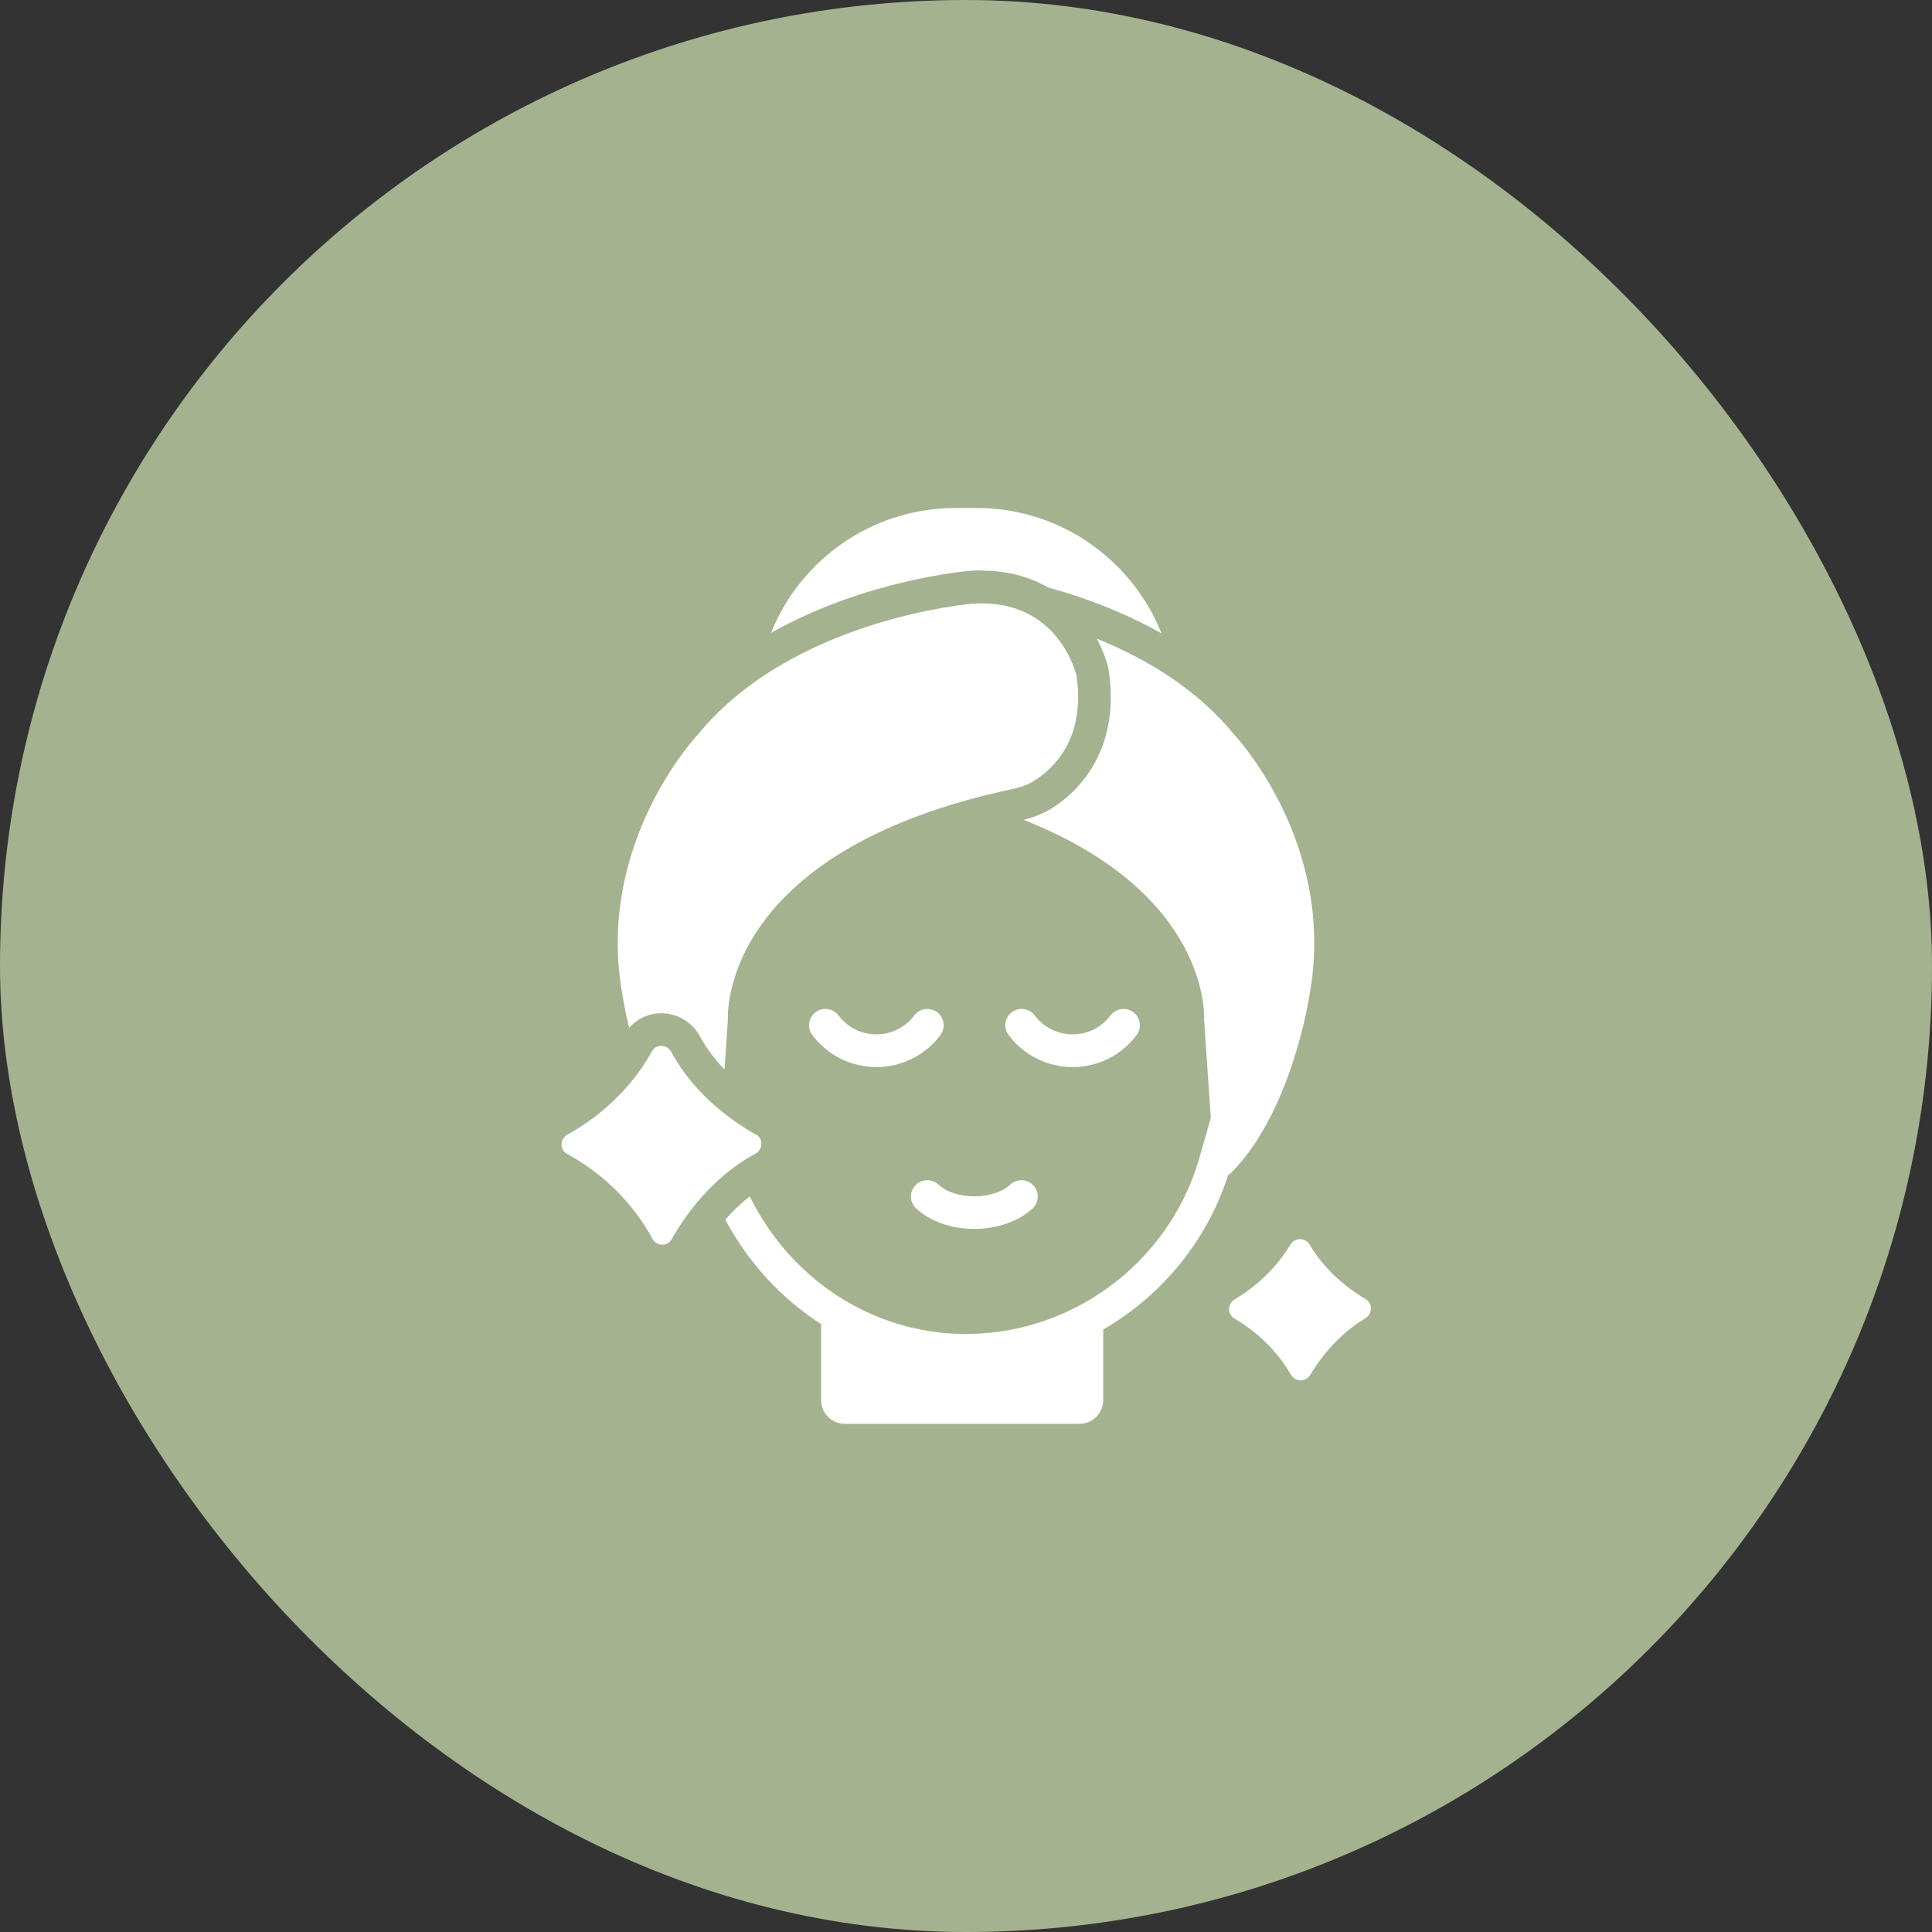 <svg xmlns="http://www.w3.org/2000/svg" fill="none" viewBox="0 0 48 48" height="48" width="48">
<rect x="0" y="0" width="48" height="48" fill="#333333" stroke="none"/>
<rect fill="#A4B28F" rx="24" height="48" width="48"></rect>
<path fill="white" d="M24.394 14.177C25.06 14.177 25.601 14.344 26.039 14.595C26.884 14.827 27.884 15.188 28.859 15.737C28.127 13.913 26.352 12.621 24.268 12.621H23.74C21.66 12.621 19.885 13.909 19.153 15.725C21.481 14.412 23.967 14.193 24.11 14.181C24.215 14.173 24.309 14.173 24.398 14.173L24.394 14.177Z"></path>
<path fill="white" d="M15.631 25.536C15.83 25.308 16.119 25.174 16.431 25.174C16.834 25.174 17.203 25.398 17.394 25.755C17.565 26.068 17.776 26.34 18 26.572L18.085 25.324C18.085 25.324 17.805 21.152 25.19 19.596C25.373 19.556 25.548 19.491 25.706 19.389C26.177 19.093 26.974 18.349 26.746 16.789C26.746 16.789 26.315 14.855 24.166 14.998C24.166 14.998 19.698 15.355 17.333 18.256C17.333 18.256 14.758 20.973 15.473 24.764C15.473 24.764 15.517 25.073 15.631 25.536Z"></path>
<path fill="white" d="M32.527 24.764C33.242 20.973 30.667 18.256 30.667 18.256C29.724 17.098 28.448 16.354 27.25 15.867C27.396 16.139 27.49 16.399 27.538 16.61L27.547 16.667C27.855 18.751 26.665 19.747 26.141 20.076C25.926 20.21 25.686 20.307 25.43 20.368C30.118 22.221 29.915 25.324 29.915 25.324L30.082 27.774L29.777 28.842C29.001 31.422 26.572 33.193 23.886 33.141C21.632 33.1 19.625 31.759 18.629 29.724C18.398 29.903 18.195 30.102 18.02 30.301C18.593 31.377 19.418 32.267 20.401 32.897V34.786C20.401 35.111 20.665 35.375 20.99 35.375H26.823C27.144 35.375 27.409 35.111 27.409 34.786V33.031C28.855 32.194 29.984 30.845 30.516 29.184C30.532 29.176 30.553 29.172 30.569 29.155C32.093 27.648 32.527 24.764 32.527 24.764Z"></path>
<path fill="white" d="M23.362 25.718C23.496 25.54 23.464 25.284 23.285 25.15C23.106 25.016 22.85 25.048 22.716 25.227C22.489 25.527 22.147 25.698 21.774 25.698C21.4 25.698 21.059 25.527 20.831 25.227C20.697 25.048 20.441 25.012 20.262 25.15C20.084 25.284 20.047 25.54 20.185 25.718C20.567 26.222 21.148 26.511 21.774 26.511C22.399 26.511 22.984 26.222 23.362 25.718Z"></path>
<path fill="white" d="M28.237 25.718C28.371 25.54 28.339 25.284 28.16 25.15C27.981 25.016 27.725 25.048 27.591 25.227C27.364 25.527 27.022 25.698 26.649 25.698C26.275 25.698 25.934 25.527 25.706 25.227C25.572 25.048 25.316 25.012 25.137 25.15C24.959 25.284 24.922 25.54 25.06 25.718C25.442 26.222 26.023 26.511 26.649 26.511C27.274 26.511 27.859 26.222 28.237 25.718Z"></path>
<path fill="white" d="M24.207 30.532C24.772 30.532 25.296 30.35 25.649 30.029C25.816 29.878 25.828 29.622 25.678 29.456C25.527 29.289 25.271 29.277 25.105 29.427C24.902 29.614 24.565 29.724 24.207 29.724C23.85 29.724 23.512 29.614 23.309 29.427C23.143 29.277 22.887 29.289 22.736 29.456C22.586 29.622 22.598 29.878 22.765 30.029C23.118 30.35 23.646 30.532 24.207 30.532Z"></path>
<path fill="white" d="M18.775 28.188C18.198 27.859 17.248 27.197 16.679 26.137C16.573 25.942 16.301 25.93 16.196 26.125C15.891 26.673 15.261 27.543 14.095 28.192C13.909 28.298 13.9 28.566 14.091 28.668C14.656 28.977 15.59 29.627 16.208 30.776C16.309 30.967 16.582 30.979 16.687 30.788C17.016 30.207 17.687 29.245 18.767 28.664C18.958 28.562 18.97 28.29 18.784 28.184L18.775 28.188Z"></path>
<path fill="white" d="M33.929 32.279C33.519 32.032 32.934 31.597 32.544 30.931C32.434 30.744 32.17 30.736 32.06 30.922C31.829 31.308 31.402 31.849 30.675 32.283C30.492 32.393 30.488 32.649 30.671 32.759C31.073 32.994 31.654 33.433 32.072 34.152C32.178 34.335 32.438 34.347 32.548 34.164C32.795 33.754 33.242 33.157 33.917 32.755C34.099 32.645 34.112 32.389 33.929 32.279Z"></path>
</svg>
